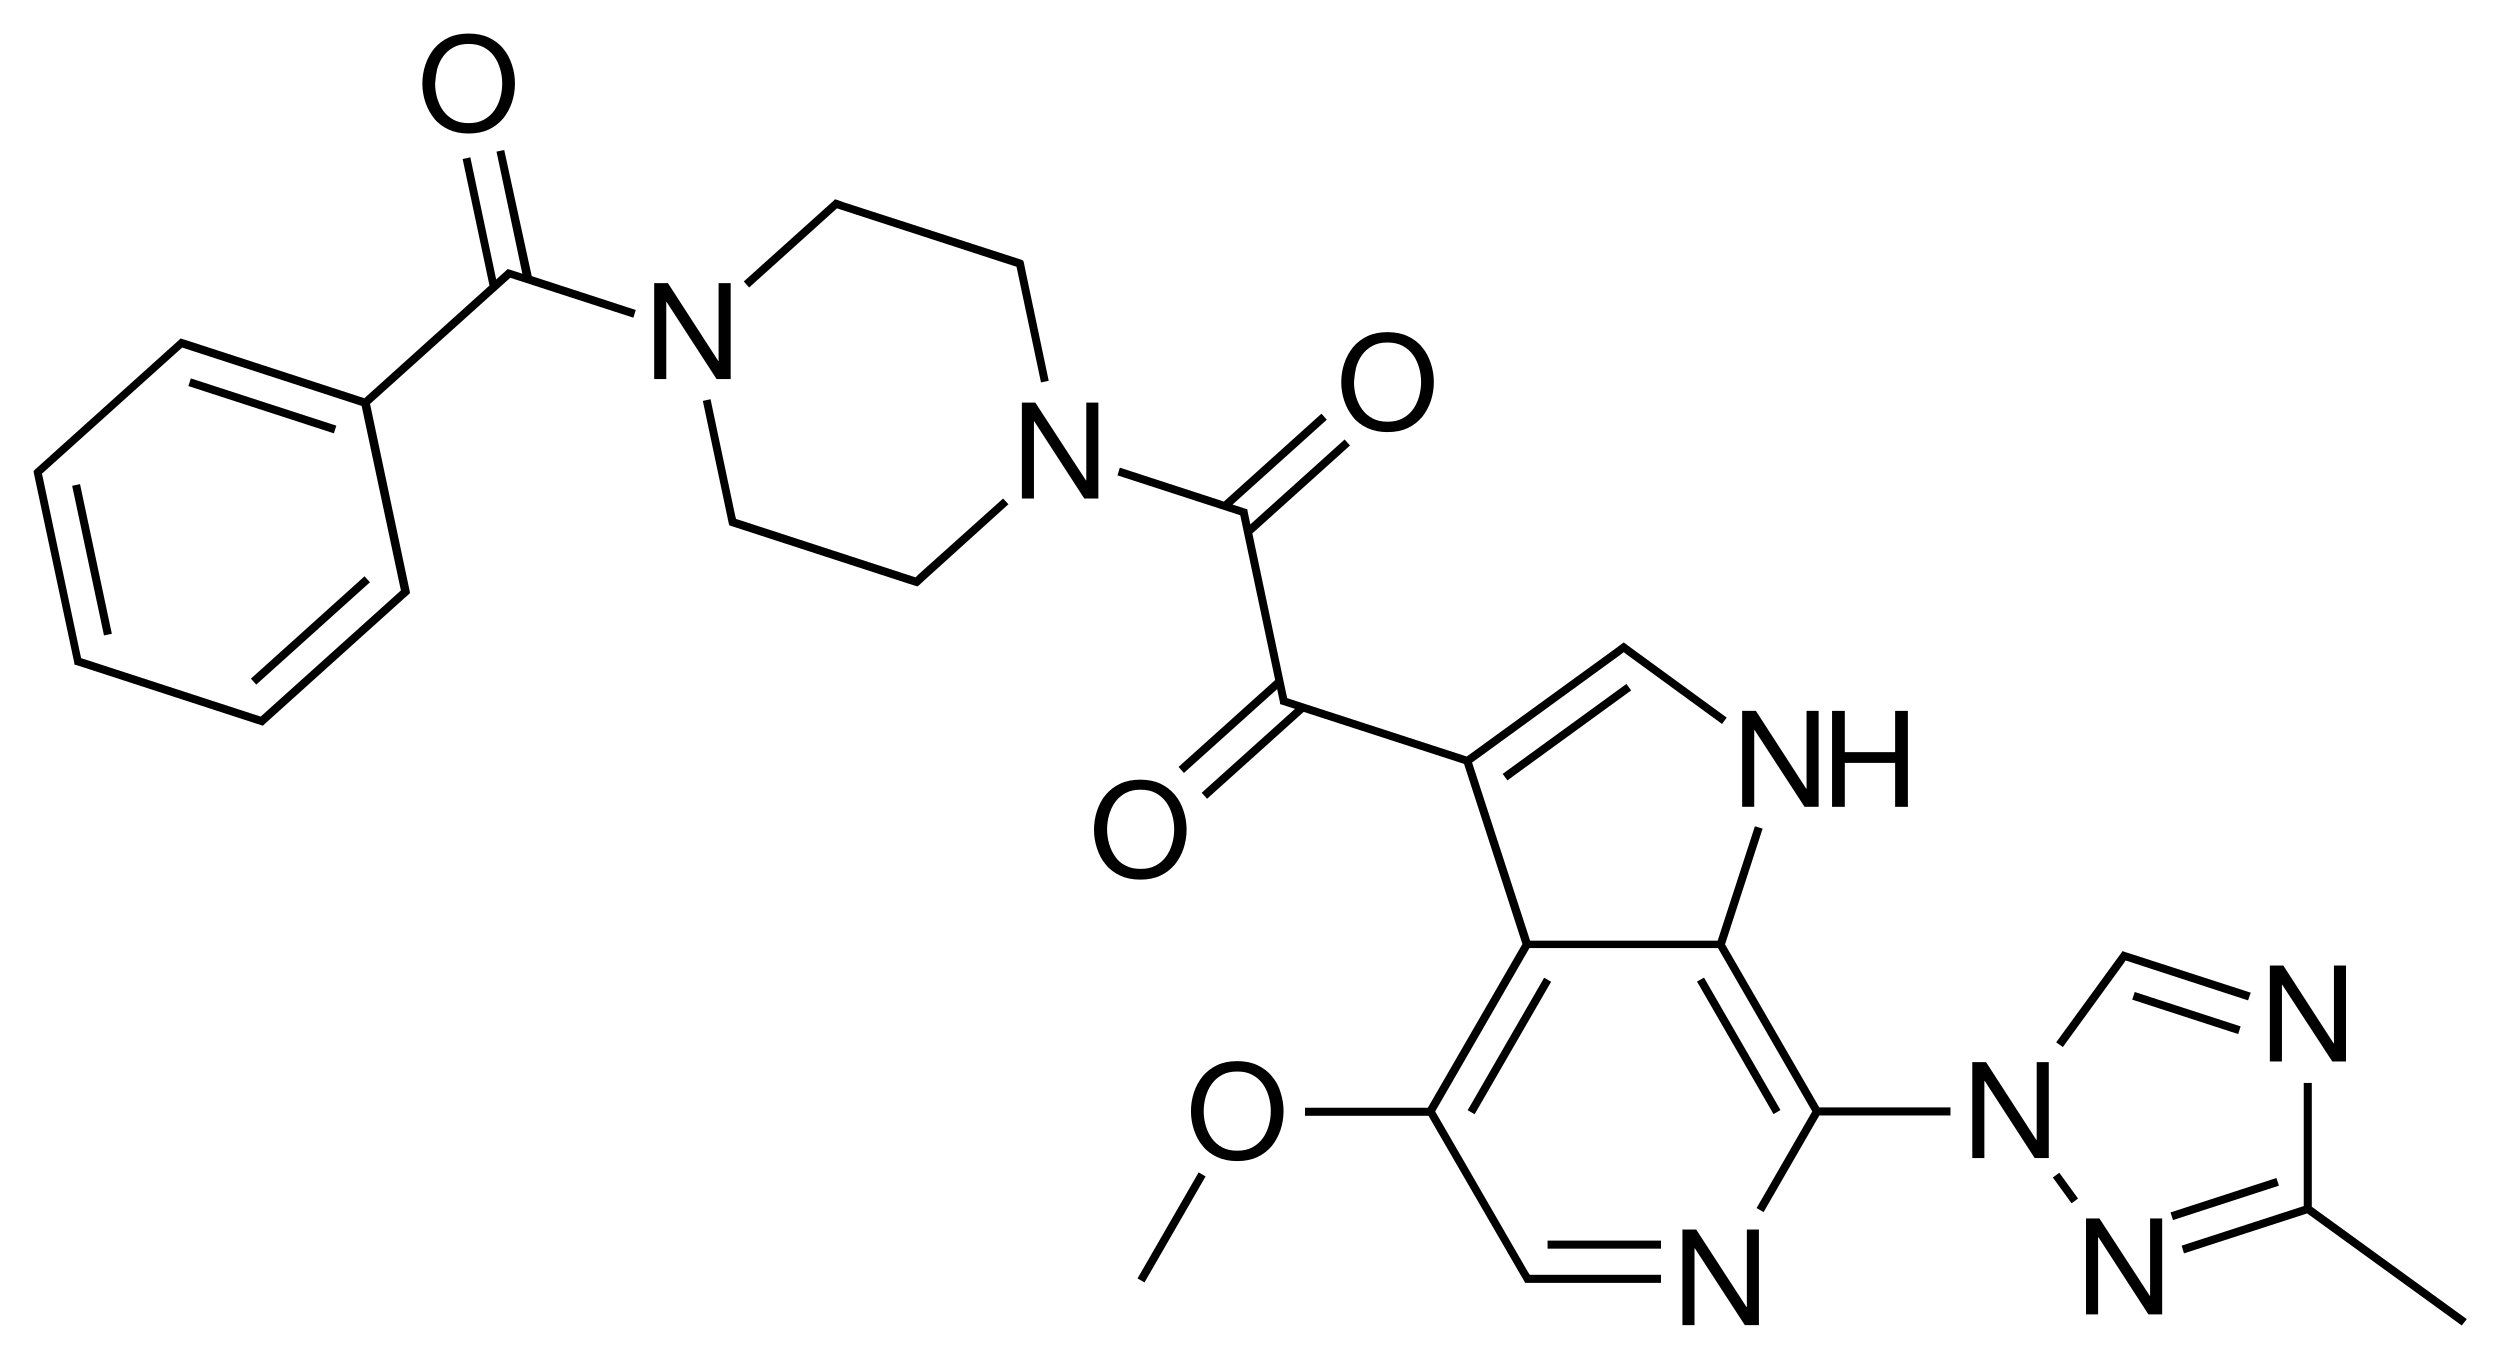 <?xml version="1.0" encoding="utf-8"?>
<!-- Generator: Adobe Illustrator 18.0.0, SVG Export Plug-In . SVG Version: 6.00 Build 0)  -->
<!DOCTYPE svg PUBLIC "-//W3C//DTD SVG 1.1//EN" "http://www.w3.org/Graphics/SVG/1.1/DTD/svg11.dtd">
<svg version="1.1" id="Слой_1" xmlns="http://www.w3.org/2000/svg" xmlns:xlink="http://www.w3.org/1999/xlink" x="0px" y="0px"
	 viewBox="0 0 745.2 405.1" enable-background="new 0 0 745.2 405.1" xml:space="preserve">
<g>
	<rect x="461.3" y="369.8" width="33.8" height="2.4"/>
	<rect x="427.1" y="310.6" transform="matrix(0.5 -0.866 0.866 0.5 -45.052 545.5)" width="45.6" height="2.4"/>
	<path d="M514.2,281.5l11.2-34.5l-2.3-0.7L512,280.4l-55.9,0l-17.3-53.1l44.3-32.2l0,0l0.9-0.7l0.9,0.7l0,0l28.4,20.7l1.4-1.9
		l-28.4-20.7l0,0l-1.6-1.2l-0.7-0.5l-0.7,0.5l-1.6,1.2l0,0l-44.5,32.3l-52.3-17v0l-1.2-0.4l-0.3-1.3l0,0L373.3,159l29.1-26.2
		l-1.6-1.8l-28.1,25.3l-0.8-3.8l-0.1-0.7l-0.7-0.2l-3.7-1.2l28.1-25.3l-1.6-1.8l-29.1,26.2l-31-10.1l-0.7,2.3l35.4,11.5v0l1.2,0.4
		l10.4,49.1l-28.8,25.9l1.6,1.8l27.8-25l0.8,3.8l0.1,0.7l0.7,0.2l3.7,1.2l-27.8,25l1.6,1.8l28.8-25.9l47.8,15.5l17.4,53.7
		l-28.2,48.8H389v2.4h36.8l27.5,47.5l0,0l1,1.7l0.3,0.6h0.7h2h37.8v-2.4h-37.8H456l-0.7-1.1l0,0l-27.5-47.6l28.1-48.7l56.2,0
		l28.1,48.7l-16.6,28.8l2.1,1.2l16.6-28.8h39.1v-2.4h-39.1L514.2,281.5z M512.9,281.6L512.9,281.6L512.9,281.6L512.9,281.6z"/>
	<rect x="495.5" y="310.6" transform="matrix(0.5 0.866 -0.866 0.5 529.157 -293.005)" width="45.6" height="2.4"/>
	<polygon points="633,287.2 633,287.2 633.6,286.3 670.1,298.2 670.9,295.9 635.4,284.4 635.4,284.4 633.5,283.8 632.7,283.5 
		632.2,284.2 612.9,310.7 614.9,312.1 	"/>
	<rect x="650.3" y="285.1" transform="matrix(-0.309 0.951 -0.951 -0.309 1139.966 -224.385)" width="2.4" height="33.2"/>
	<rect x="646.6" y="356.2" transform="matrix(0.951 -0.309 0.309 0.951 -77.997 222.451)" width="33.2" height="2.4"/>
	<rect x="611" y="353" transform="matrix(-0.588 -0.809 0.809 -0.588 691.179 1060.536)" width="9.5" height="2.4"/>
	<polygon points="735.3,393.2 689.1,359.7 689.1,322.8 686.7,322.8 686.7,359.5 650.3,371.3 651,373.6 687.7,361.7 733.8,395.1 	"/>
	<rect x="348" y="347.4" transform="matrix(-0.866 -0.499 0.499 -0.866 469.166 856.773)" width="2.4" height="36.5"/>
	<rect x="465.7" y="195.5" transform="matrix(-0.588 -0.809 0.809 -0.588 564.994 724.323)" width="2.4" height="45.6"/>
	<polygon points="299,148.6 273.8,171.2 273.8,171.2 272.9,172.1 220.7,155.1 220.7,155.1 219.4,154.7 219.1,153.5 219.1,153.5 
		211.8,119 209.5,119.5 216.8,154 216.8,154 217.2,155.9 217.4,156.6 218,156.8 270.9,174 270.9,174 272.8,174.6 273.5,174.8 
		274,174.4 275.5,173 275.5,173 300.6,150.3 	"/>
	<path d="M150.3,44.7l-2.3,0.5l7.7,36.4l-1.8-0.6v0l-1.9-0.6l-0.7-0.2l-0.5,0.5l-2.9,2.6l-7.7-36.4l-2.3,0.5l8,37.7l-37.3,33.6
		l-52.2-17l0,0l-1.9-0.6l-0.7-0.2l-0.5,0.5l-42.8,38.5l-0.5,0.5l0.1,0.7l12,56.3l0.1,0.7l0.7,0.2l1.9,0.6l0,0l51,16.6l0,0l1.9,0.6
		l0.7,0.2l0.5-0.5l41.3-37.2l0,0l1.5-1.3l0.5-0.5l-0.1-0.7l-11.8-55.7l40.8-36.7l0,0l1-0.9l36.7,11.9l0.7-2.3l-31-10.1L150.3,44.7z
		 M24.2,196.2l-0.3-1.3h0l-11.1-52.4h0l-0.3-1.3l40.8-36.7l0,0l1-0.9l53.5,17.4l11.7,55l-40.8,36.7l0,0l-1,0.9l-52.2-17l0,0
		L24.2,196.2z"/>
	<rect x="69.6" y="186.8" transform="matrix(-0.743 0.669 -0.669 -0.743 286.949 265.795)" width="45.6" height="2.4"/>
	<rect x="4.6" y="165.6" transform="matrix(0.208 0.978 -0.978 0.208 184.854 105.368)" width="45.6" height="2.4"/>
	<rect x="55.4" y="119.8" transform="matrix(0.951 0.309 -0.309 0.951 41.227 -18.251)" width="45.6" height="2.4"/>
	<polygon points="607.1,339.8 607,339.8 592,316.6 587.9,316.6 587.9,345.2 591.5,345.2 591.5,322.2 591.6,322.2 606.5,345.2 
		610.7,345.2 610.7,316.6 607.1,316.6 	"/>
	<polygon points="520.7,389.6 520.6,389.6 505.6,366.5 501.5,366.5 501.5,395 505.1,395 505.1,372.1 505.2,372.1 520.1,395 
		524.3,395 524.3,366.5 520.7,366.5 	"/>
	<polygon points="640.9,386.4 640.9,386.4 625.8,363.2 621.8,363.2 621.8,391.8 625.4,391.8 625.4,368.8 625.5,368.8 640.4,391.8 
		644.5,391.8 644.5,363.2 640.9,363.2 	"/>
	<polygon points="522.9,217.6 523,217.6 537.9,240.5 542.1,240.5 542.1,211.9 538.5,211.9 538.5,235.1 538.4,235.1 523.4,211.9 
		519.3,211.9 519.3,240.5 522.9,240.5 	"/>
	<polygon points="549.9,227.4 564.9,227.4 564.9,240.5 568.7,240.5 568.7,211.9 564.9,211.9 564.9,224.2 549.9,224.2 549.9,211.9 
		546.1,211.9 546.1,240.5 549.9,240.5 	"/>
	<polygon points="680.2,293.4 680.2,293.4 695.2,316.4 699.3,316.4 699.3,287.8 695.7,287.8 695.7,311 695.6,311 680.6,287.8 
		676.6,287.8 676.6,316.4 680.2,316.4 	"/>
	<path d="M379.1,320.8c-1.1-1.4-2.6-2.5-4.3-3.3c-1.7-0.8-3.7-1.2-6-1.2s-4.3,0.4-6,1.2c-1.7,0.8-3.1,1.9-4.3,3.3
		c-1.1,1.4-2,3-2.6,4.8s-0.9,3.7-0.9,5.6c0,1.9,0.3,3.8,0.9,5.6c0.6,1.8,1.4,3.4,2.6,4.8c1.1,1.4,2.6,2.5,4.3,3.3
		c1.7,0.8,3.7,1.2,6,1.2s4.3-0.4,6-1.2c1.7-0.8,3.1-1.9,4.3-3.3c1.1-1.4,2-3,2.6-4.8c0.6-1.8,0.9-3.7,0.9-5.6c0-1.9-0.3-3.8-0.9-5.6
		C381.2,323.8,380.3,322.2,379.1,320.8z M378.2,335.5c-0.4,1.4-1,2.7-1.8,3.8c-0.8,1.1-1.8,2-3.1,2.7c-1.3,0.7-2.7,1-4.5,1
		s-3.2-0.3-4.5-1s-2.3-1.6-3.1-2.7c-0.8-1.1-1.4-2.4-1.8-3.8s-0.6-2.8-0.6-4.3c0-1.4,0.2-2.9,0.6-4.3s1-2.7,1.8-3.8
		c0.8-1.1,1.8-2,3.1-2.7s2.7-1,4.5-1s3.2,0.3,4.5,1c1.3,0.7,2.3,1.6,3.1,2.7c0.8,1.1,1.4,2.4,1.8,3.8c0.4,1.4,0.6,2.8,0.6,4.3
		C378.8,332.7,378.6,334.1,378.2,335.5z"/>
	<path d="M345.9,261c1.7-0.8,3.1-1.9,4.3-3.3c1.1-1.4,2-3,2.6-4.8c0.6-1.8,0.9-3.7,0.9-5.6c0-1.9-0.3-3.8-0.9-5.6
		c-0.6-1.8-1.4-3.4-2.6-4.8s-2.6-2.5-4.3-3.3c-1.7-0.8-3.7-1.2-6-1.2s-4.3,0.4-6,1.2c-1.7,0.8-3.1,1.9-4.3,3.3s-2,3-2.6,4.8
		c-0.6,1.8-0.9,3.7-0.9,5.6c0,1.9,0.3,3.8,0.9,5.6c0.6,1.8,1.4,3.4,2.6,4.8c1.1,1.4,2.6,2.5,4.3,3.3c1.7,0.8,3.7,1.2,6,1.2
		S344.2,261.8,345.9,261z M332.4,255.3c-0.8-1.1-1.4-2.4-1.8-3.8c-0.4-1.4-0.6-2.8-0.6-4.3c0-1.4,0.2-2.9,0.6-4.3
		c0.4-1.4,1-2.7,1.8-3.8c0.8-1.1,1.8-2,3.1-2.7c1.3-0.7,2.7-1,4.5-1s3.2,0.3,4.5,1c1.3,0.7,2.3,1.6,3.1,2.7s1.4,2.4,1.8,3.8
		c0.4,1.4,0.6,2.8,0.6,4.3c0,1.4-0.2,2.9-0.6,4.3c-0.4,1.4-1,2.7-1.8,3.8c-0.8,1.1-1.8,2-3.1,2.7c-1.3,0.7-2.7,1-4.5,1
		s-3.2-0.3-4.5-1C334.2,257.4,333.2,256.5,332.4,255.3z"/>
	<polygon points="327.4,120 323.8,120 323.8,143.2 323.7,143.2 308.6,120 304.6,120 304.6,148.6 308.2,148.6 308.2,125.6 
		308.3,125.6 323.2,148.6 327.4,148.6 	"/>
	<path d="M403.3,124.3c1.1,1.4,2.6,2.5,4.3,3.3c1.7,0.8,3.7,1.2,6,1.2c2.3,0,4.3-0.4,6-1.2c1.7-0.8,3.1-1.9,4.3-3.3
		c1.1-1.4,2-3,2.6-4.8c0.6-1.8,0.9-3.7,0.9-5.6c0-1.9-0.3-3.8-0.9-5.6c-0.6-1.8-1.4-3.4-2.6-4.8c-1.1-1.4-2.6-2.5-4.3-3.3
		c-1.7-0.8-3.7-1.2-6-1.2c-2.3,0-4.3,0.4-6,1.2c-1.7,0.8-3.1,1.9-4.3,3.3c-1.1,1.4-2,3-2.6,4.8c-0.6,1.8-0.9,3.7-0.9,5.6
		c0,1.9,0.3,3.8,0.9,5.6C401.3,121.3,402.2,122.9,403.3,124.3z M404.2,109.6c0.4-1.4,1-2.7,1.8-3.8c0.8-1.1,1.8-2,3.1-2.7
		c1.3-0.7,2.7-1,4.5-1c1.7,0,3.2,0.3,4.5,1c1.3,0.7,2.3,1.6,3.1,2.7c0.8,1.1,1.4,2.4,1.8,3.8c0.4,1.4,0.6,2.8,0.6,4.3
		c0,1.4-0.2,2.9-0.6,4.3c-0.4,1.4-1,2.7-1.8,3.8c-0.8,1.1-1.8,2-3.1,2.7c-1.3,0.7-2.7,1-4.5,1c-1.7,0-3.2-0.3-4.5-1
		c-1.3-0.7-2.3-1.6-3.1-2.7c-0.8-1.1-1.4-2.4-1.8-3.8c-0.4-1.4-0.6-2.8-0.6-4.3C403.7,112.4,403.9,111,404.2,109.6z"/>
	<polygon points="303,79.5 310.3,114 312.6,113.5 305.6,80.3 305.6,80.3 305.2,78.3 305,77.7 304.4,77.4 251.5,60.3 251.5,60.3 
		249.6,59.6 248.9,59.4 248.4,59.9 221.7,83.9 223.3,85.7 248.5,63 248.5,63 249.5,62.1 250.7,62.5 250.7,62.5 301.7,79.1 
		301.7,79.1 	"/>
	<polygon points="217.8,113 217.8,84.4 214.2,84.4 214.2,107.6 214.1,107.6 199.1,84.4 195,84.4 195,113 198.6,113 198.6,90 
		198.7,90 213.6,113 	"/>
	<path d="M129.4,35.3c1.1,1.4,2.6,2.5,4.3,3.3c1.7,0.8,3.7,1.2,6,1.2c2.3,0,4.3-0.4,6-1.2c1.7-0.8,3.1-1.9,4.3-3.3
		c1.1-1.4,2-3,2.6-4.8c0.6-1.8,0.9-3.7,0.9-5.6s-0.3-3.8-0.9-5.6c-0.6-1.8-1.4-3.4-2.6-4.8c-1.1-1.4-2.6-2.5-4.3-3.3
		c-1.7-0.8-3.7-1.2-6-1.2c-2.3,0-4.3,0.4-6,1.2c-1.7,0.8-3.1,1.9-4.3,3.3c-1.1,1.4-2,3-2.6,4.8c-0.6,1.8-0.9,3.7-0.9,5.6
		s0.3,3.8,0.9,5.6C127.4,32.3,128.3,33.9,129.4,35.3z M130.3,20.6c0.4-1.4,1-2.7,1.8-3.8c0.8-1.1,1.8-2,3.1-2.7c1.3-0.7,2.7-1,4.5-1
		c1.7,0,3.2,0.3,4.5,1c1.3,0.7,2.3,1.6,3.1,2.7c0.8,1.1,1.4,2.4,1.8,3.8c0.4,1.4,0.6,2.8,0.6,4.3c0,1.4-0.2,2.9-0.6,4.3
		c-0.4,1.4-1,2.7-1.8,3.8c-0.8,1.1-1.8,2-3.1,2.7c-1.3,0.7-2.7,1-4.5,1c-1.7,0-3.2-0.3-4.5-1c-1.3-0.7-2.3-1.6-3.1-2.7
		c-0.8-1.1-1.4-2.4-1.8-3.8c-0.4-1.4-0.6-2.8-0.6-4.3C129.8,23.4,130,22,130.3,20.6z"/>
</g>
</svg>
